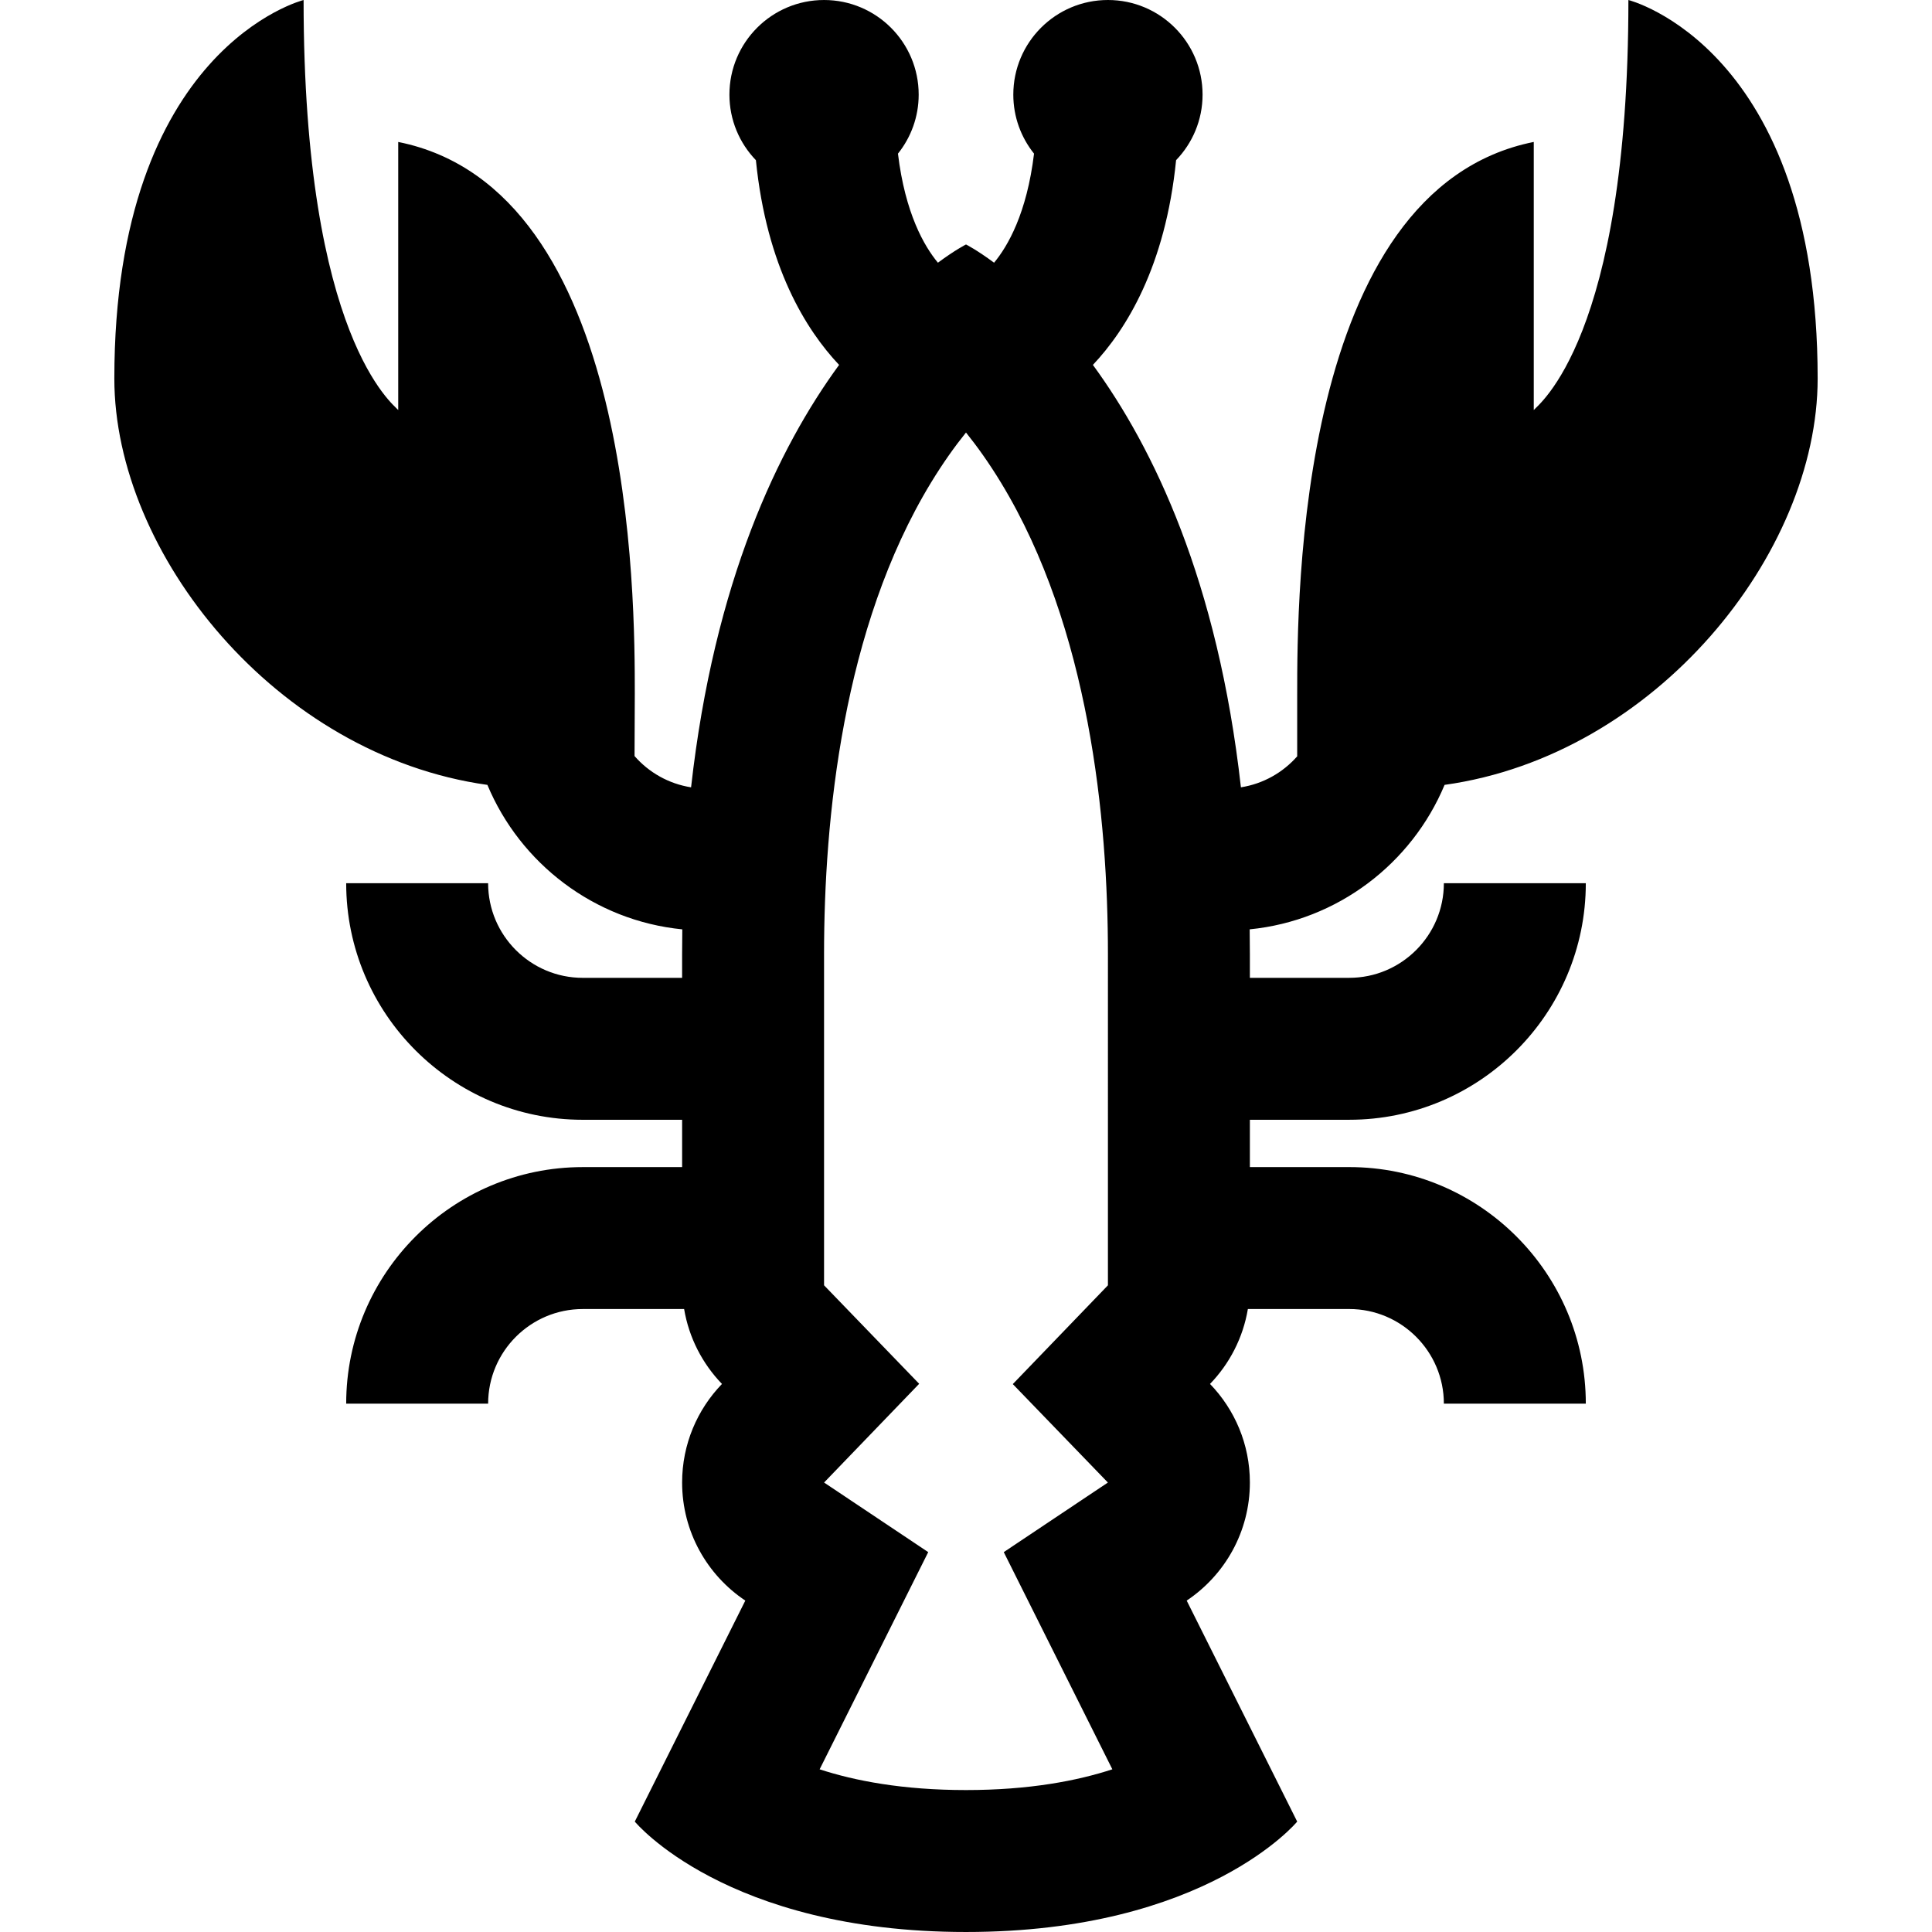 <?xml version="1.0" encoding="iso-8859-1"?>
<!-- Uploaded to: SVG Repo, www.svgrepo.com, Generator: SVG Repo Mixer Tools -->
<svg fill="#000000" height="800px" width="800px" version="1.1" id="Layer_1" xmlns="http://www.w3.org/2000/svg" xmlns:xlink="http://www.w3.org/1999/xlink" 
	 viewBox="0 0 512 512" xml:space="preserve">
<g>
	<g>
		<path d="M382.833,208c56.005-7.824,98.865-61.326,98.865-107.689C481.698,12.539,431.542,0,431.542,0
			c0,89.86-24.095,107.358-25.078,108.669V37.616c-62.694,12.539-62.694,121.207-62.694,146.286c0,3.006,0,9.656,0,16.532
			c-3.784,4.3-9.005,7.284-14.914,8.212c-6.133-54.641-23.167-89.976-39.226-111.945c8.763-9.285,19.212-25.999,22.046-54.254
			c4.337-4.508,7.017-10.62,7.017-17.37C318.693,11.228,307.465,0,293.616,0c-13.85,0-25.078,11.228-25.078,25.078
			c0,5.918,2.063,11.349,5.492,15.638c-1.908,15.813-6.955,24.528-10.589,28.902c-4.585-3.401-7.442-4.834-7.442-4.834
			s-2.855,1.433-7.442,4.834c-3.634-4.373-8.681-13.088-10.589-28.902c3.429-4.288,5.492-9.719,5.492-15.637
			c0-13.849-11.229-25.078-25.078-25.078c-13.85,0-25.078,11.229-25.078,25.078c0,6.75,2.68,12.862,7.017,17.371
			c2.834,28.252,13.282,44.967,22.046,54.253c-16.061,21.969-33.095,57.303-39.225,111.945c-5.942-0.933-11.192-3.945-14.98-8.284
			c0.034-7.056,0.066-14.09,0.066-16.458c0-25.078,0-133.747-62.694-146.286v71.052c-0.983-1.31-25.078-18.808-25.078-108.669
			c0,0-50.155,12.539-50.155,100.31c0,46.365,42.86,99.865,98.865,107.689c8.699,20.817,28.314,35.978,51.652,38.286
			c-0.031,2.17-0.051,4.361-0.051,6.58v6.269h-26.331c-13.828,0-25.078-11.25-25.078-25.078H91.743
			c0,34.569,28.124,62.694,62.694,62.694h26.331v12.539h-26.331c-34.569,0-62.694,28.124-62.694,62.694h37.616
			c0-13.828,11.25-25.078,25.078-25.078H181.3c1.286,7.646,4.874,14.511,10.032,19.853c-6.535,6.767-10.564,15.971-10.564,26.122
			c0,13.053,6.651,24.548,16.746,31.294l-29.286,58.565c0,0,24.091,29.257,87.771,29.257s87.771-29.257,87.771-29.257
			l-29.283-58.567c10.095-6.746,16.744-18.241,16.744-31.294c0-10.151-4.029-19.355-10.564-26.122
			c5.158-5.343,8.746-12.206,10.032-19.853h26.863c13.828,0,25.078,11.25,25.078,25.078h37.616
			c0-34.569-28.125-62.694-62.694-62.694h-26.331v-12.539h26.331c34.569,0,62.694-28.124,62.694-62.694h-37.616
			c0,13.828-11.25,25.078-25.078,25.078h-26.331v-6.269c0-2.219-0.02-4.41-0.051-6.58C354.519,243.977,374.134,228.817,382.833,208z
			 M255.999,474.384c-16.797,0-29.505-2.464-38.787-5.498l13.944-27.888l14.833-29.669l-27.579-18.43
			c-0.006-0.004-0.013-0.009-0.019-0.014l25.2-26.165l-25.209-26.104v-87.751c0-35.748,4.92-86.45,28.354-124.977
			c3.16-5.194,6.299-9.585,9.262-13.267c2.962,3.684,6.103,8.074,9.262,13.267c23.434,38.527,28.354,89.229,28.354,124.977
			l-0.001,87.759c-0.001,0-0.004,0.003-0.005,0.004l-25.205,26.17l25.198,26.089c-0.005,0.004-0.01,0.009-0.015,0.011l-27.579,18.43
			l14.833,29.669l13.944,27.888C285.504,471.921,272.796,474.384,255.999,474.384z"/>
	</g>
</g>
</svg>